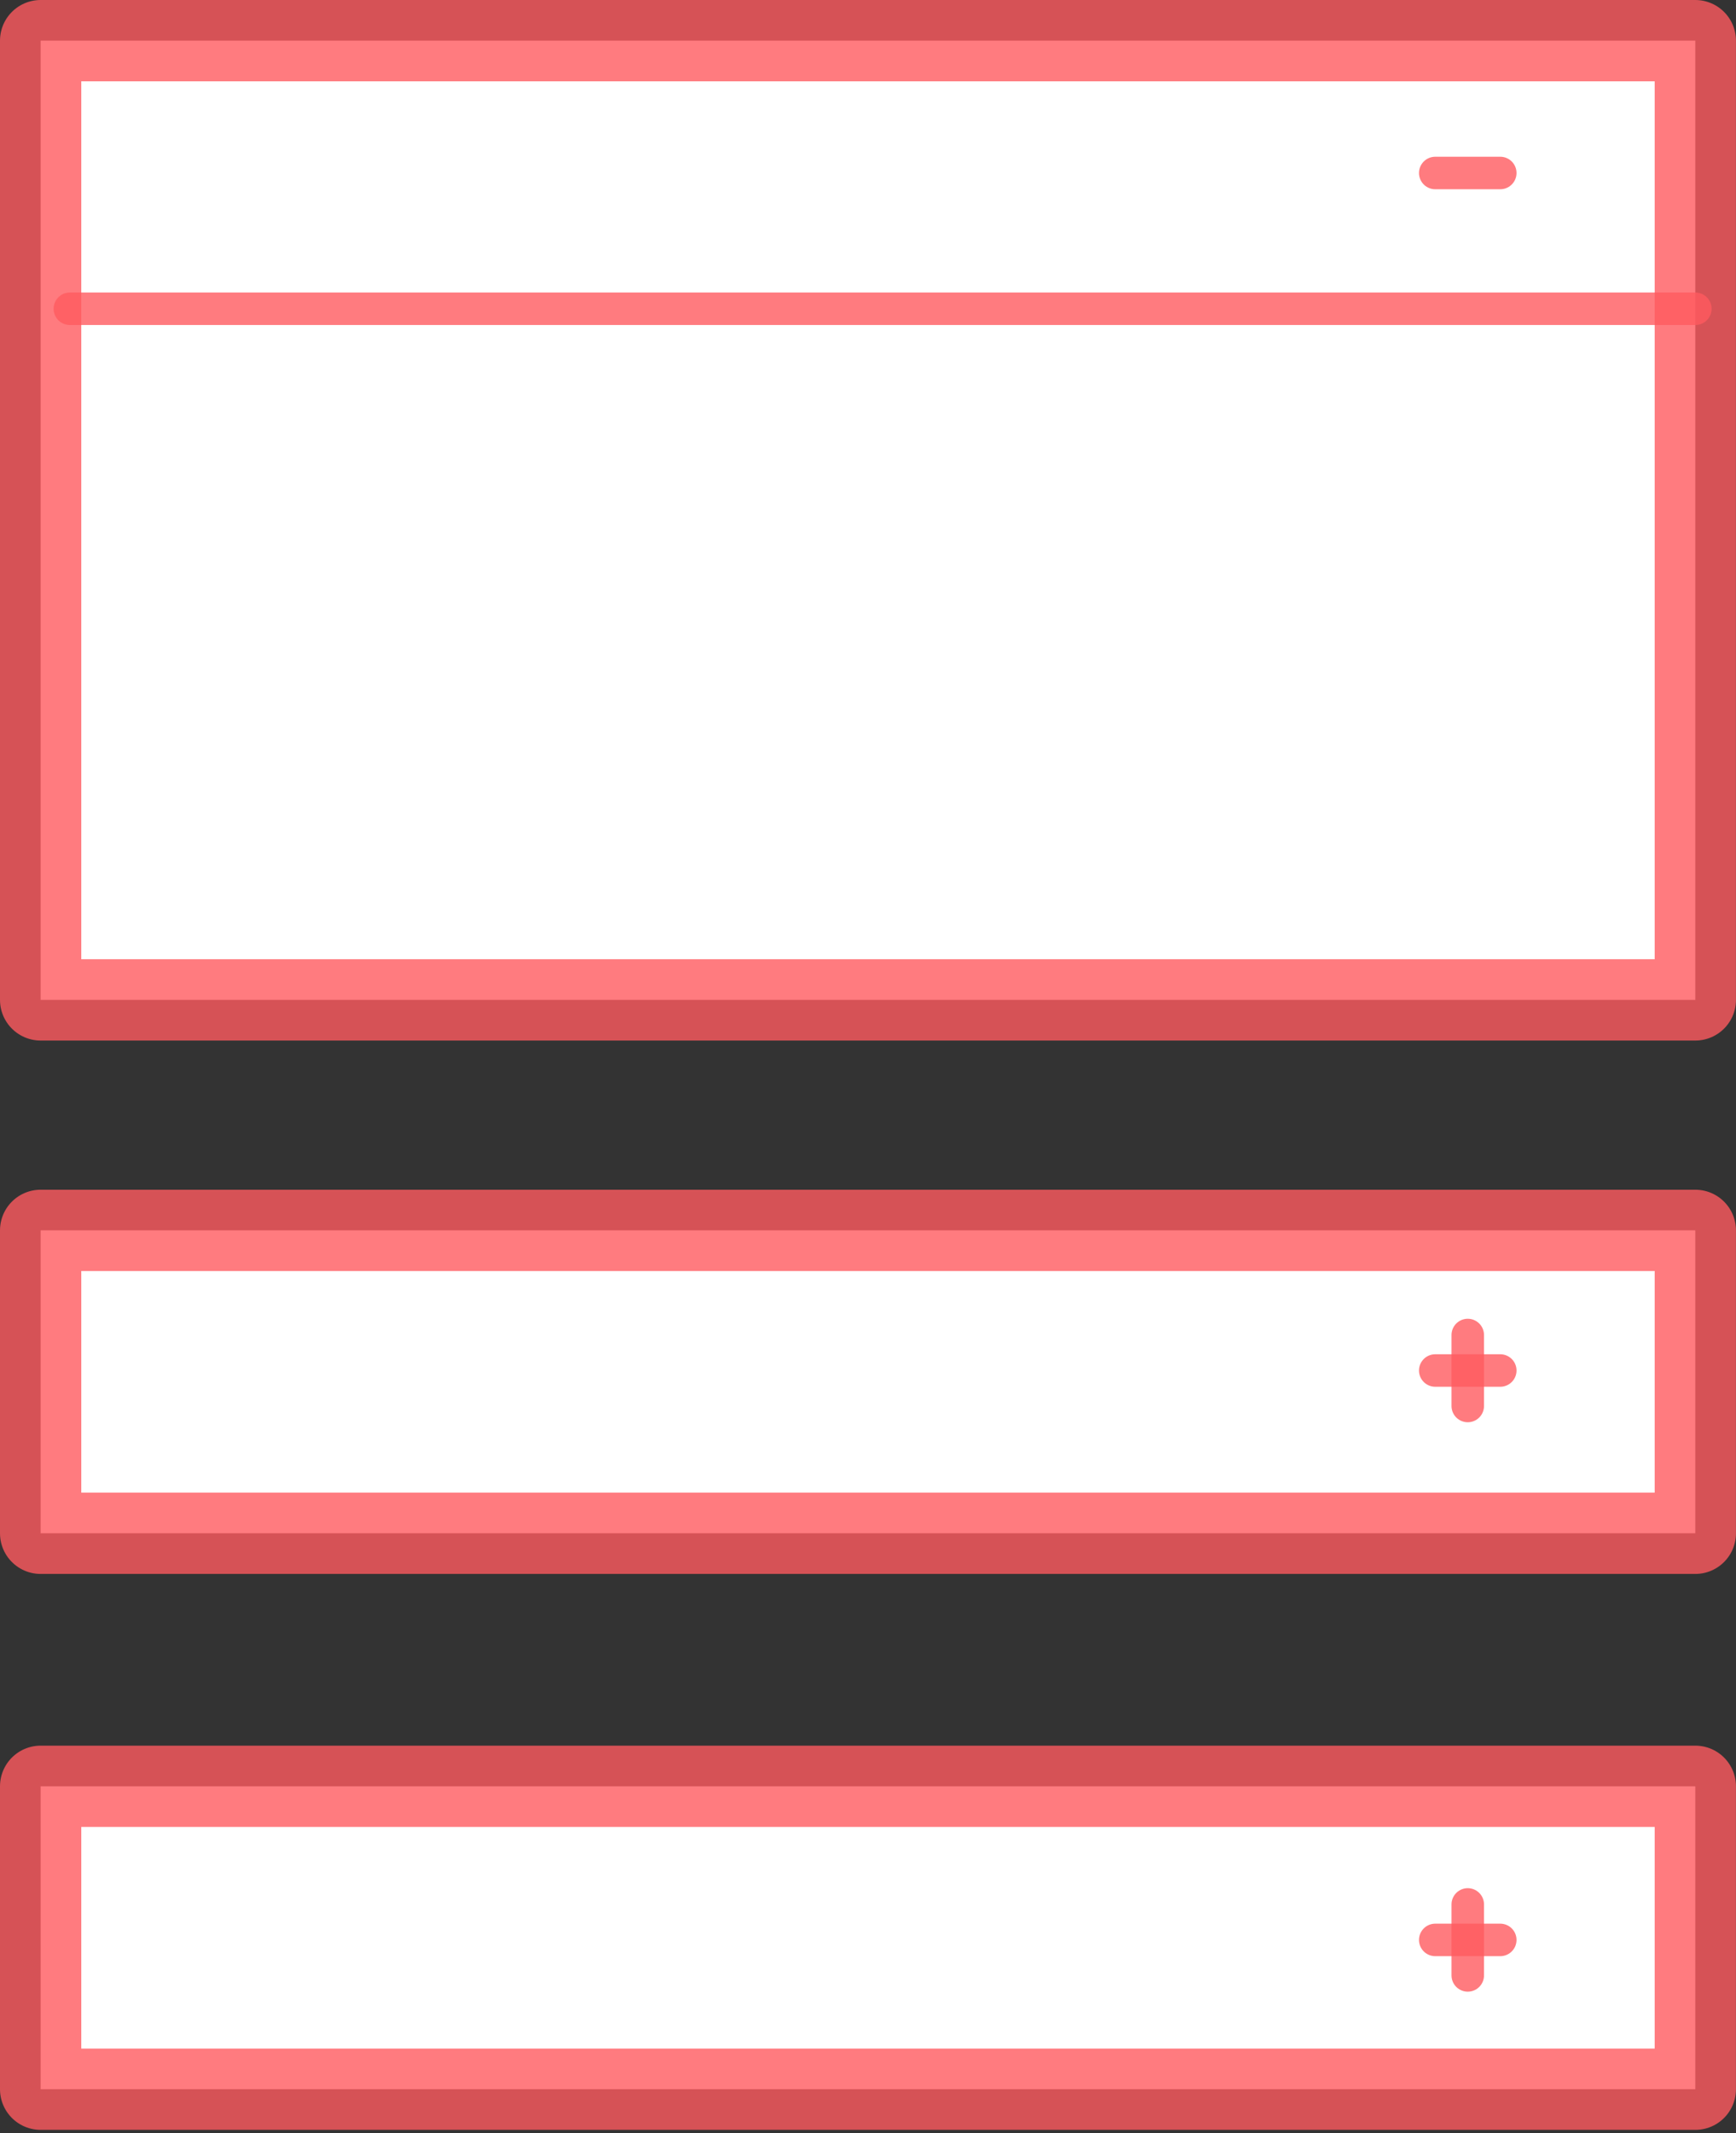 <svg xmlns="http://www.w3.org/2000/svg" width="534" height="656" stroke="#000" stroke-linecap="round" stroke-linejoin="round" fill="#fff" fill-rule="evenodd"><rect width="100%" height="100%" fill="#333333" stroke="none"/><style><![CDATA[.B{stroke:#ff5a5f}.C{stroke-opacity:.8}]]></style><path d="M12.5 12.5h508.985v295H12.5zm0 365.878h508.985v93.158H12.5z" stroke-width="25" class="B C"/><g fill="none" stroke-width="10" class="B C"><path d="M21.487 94.956h500m-70 315.605v21.826"/><path d="M441.487 421.475h20"/></g><path stroke-width="25" d="M12.5 549.344h508.985v93.158H12.5z" class="B C"/><g fill="none" stroke-width="10" class="B C"><path d="M451.487 585.673V607.5"/><path d="M441.487 596.587h20m-20-543.385h20"/></g></svg>
